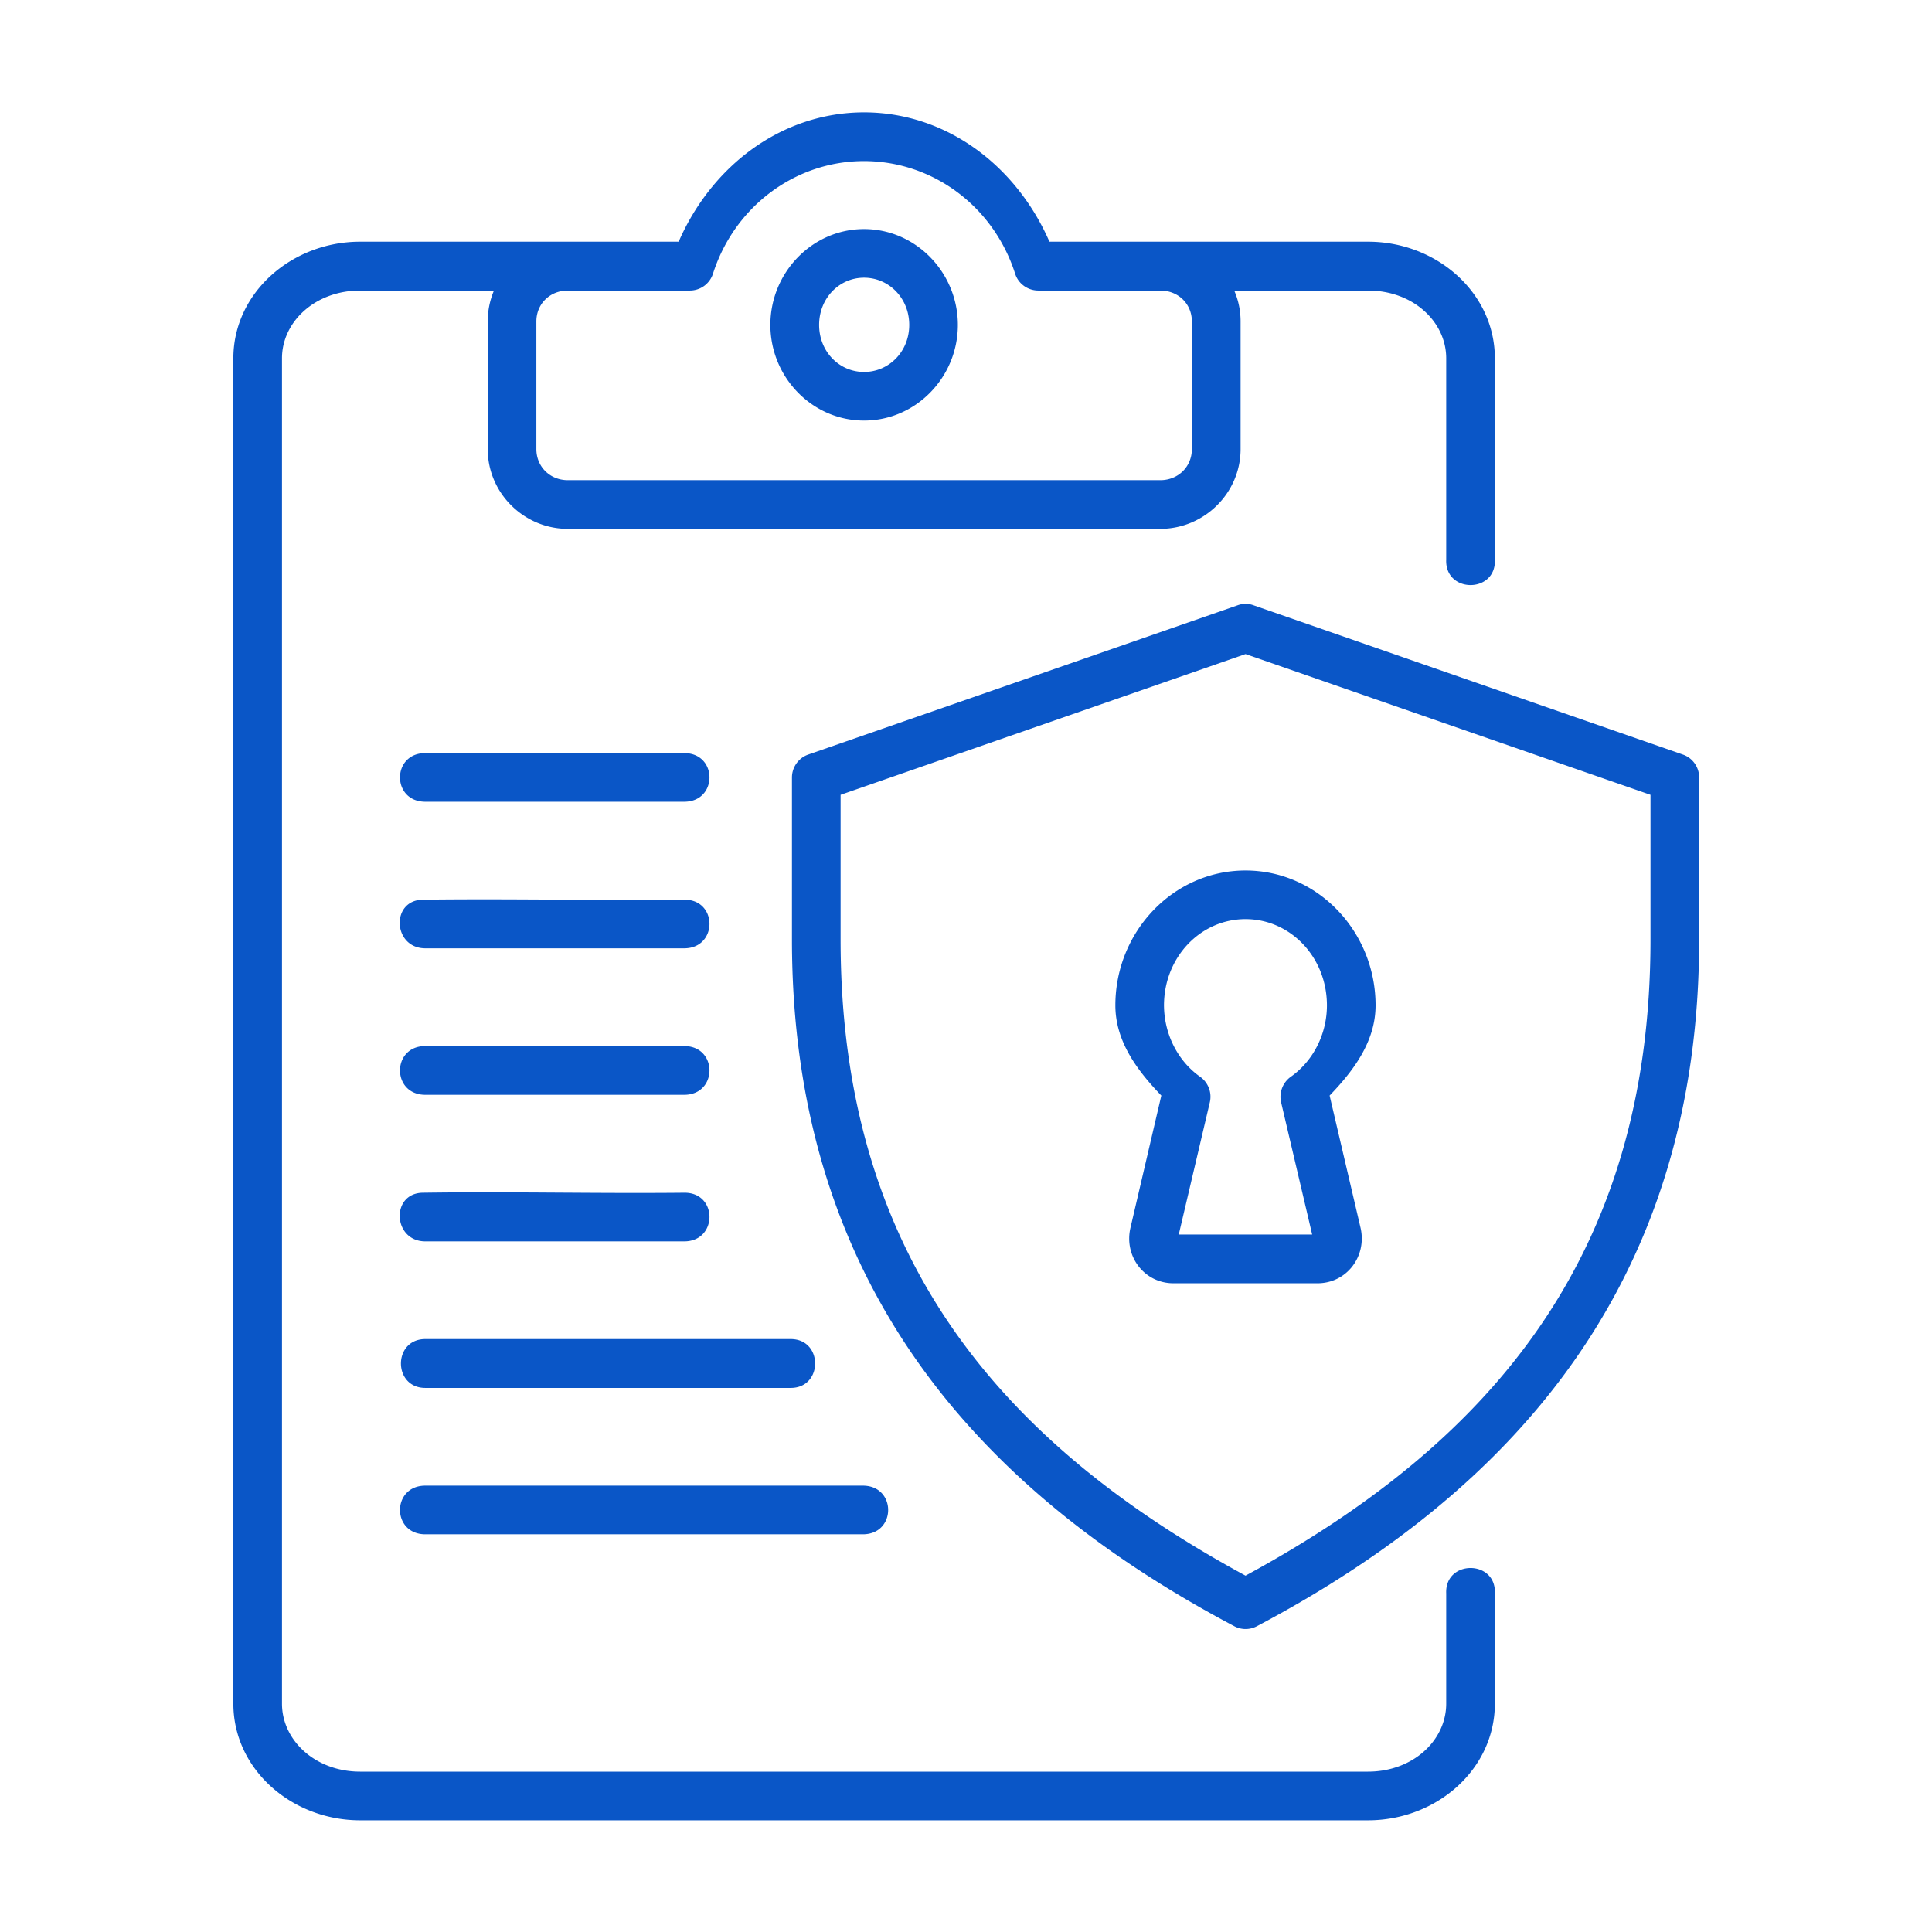 <?xml version="1.0" encoding="UTF-8"?>
<svg xmlns="http://www.w3.org/2000/svg" xmlns:xlink="http://www.w3.org/1999/xlink" version="1.1" width="512" height="512" x="0" y="0" viewBox="0 0 90 90" style="enable-background:new 0 0 512 512" xml:space="preserve" class="">
  <g>
    <g fill-rule="evenodd" clip-rule="evenodd">
      <path d="M40.252 7.504c3.197.005 6.025 2.099 7.035 5.24.146.474.59.791 1.084.791h5.678c.844 0 1.473.625 1.473 1.438v5.948c0 .813-.629 1.448-1.473 1.448H26.455c-.844 0-1.469-.635-1.469-1.448v-5.948c0-.812.625-1.438 1.469-1.438h5.676a1.13 1.13 0 0 0 1.084-.791c1.01-3.14 3.844-5.24 7.037-5.24zm0-2.27c-3.855.005-7.1 2.5-8.637 6.025H16.777c-3.188 0-5.906 2.38-5.906 5.434v62.67c0 3.057 2.719 5.433 5.906 5.433H63.73c3.193 0 5.906-2.375 5.906-5.433v-5.135c.072-1.579-2.334-1.579-2.266 0v5.135c0 1.704-1.541 3.167-3.641 3.167H16.777c-2.094 0-3.641-1.463-3.641-3.167v-62.67c0-1.704 1.547-3.158 3.641-3.158h6.234a3.668 3.668 0 0 0-.291 1.438v5.948c0 2.048 1.688 3.715 3.734 3.715h27.594c2.047 0 3.744-1.667 3.744-3.715v-5.948c0-.509-.104-.995-.297-1.438h6.234c2.1 0 3.641 1.454 3.641 3.158v9.374c-.068 1.583 2.338 1.583 2.266 0v-9.374c0-3.054-2.713-5.434-5.906-5.434H48.887c-1.537-3.525-4.782-6.02-8.635-6.025z" fill="#0a56c7" opacity="1" data-original="#000000" class=""></path>
      <path d="M40.252 12.937c1.156 0 2.104.953 2.104 2.198 0 1.244-.947 2.192-2.104 2.192s-2.094-.948-2.094-2.192c0-1.245.938-2.198 2.094-2.198zm0-2.266c-2.418 0-4.365 2.03-4.365 4.464 0 2.437 1.947 4.457 4.365 4.457 2.416 0 4.369-2.02 4.369-4.457 0-2.433-1.953-4.464-4.369-4.464zM58.021 42.816c2.078 0 3.787 1.756 3.793 4.011 0 1.344-.641 2.599-1.684 3.333a1.148 1.148 0 0 0-.453 1.182l1.449 6.167h-6.215l1.449-6.167a1.138 1.138 0 0 0-.453-1.182c-1.043-.735-1.678-1.99-1.684-3.333.007-2.255 1.716-4.011 3.798-4.011zm0-2.265c-3.363 0-6.063 2.849-6.063 6.281 0 1.672 1.012 3.031 2.141 4.203l-1.438 6.161c-.307 1.313.631 2.584 2.006 2.584h6.703c1.381 0 2.313-1.271 2.01-2.584l-1.441-6.161c1.129-1.172 2.141-2.531 2.141-4.203 0-3.432-2.699-6.281-6.059-6.281z" fill="#0a56c7" opacity="1" data-original="#000000" class=""></path>
    </g>
    <path d="m58.021 30.469 18.865 6.557v6.738c0 14.746-7.443 23.432-18.865 29.636C46.6 67.196 39.158 58.504 39.158 43.764v-6.738zm-.369-2.272-20 6.953c-.453.156-.76.589-.76 1.068v7.546c0 15.782 8.41 25.538 20.604 31.99.328.177.725.177 1.057 0 12.188-6.452 20.6-16.208 20.6-31.99v-7.546c0-.479-.303-.912-.76-1.068l-19.996-6.953a1.075 1.075 0 0 0-.745 0zM19.814 35.082c-1.574 0-1.574 2.266 0 2.266h12.057c1.572 0 1.572-2.266 0-2.266zM19.699 41.911c-1.51.02-1.4 2.265.115 2.265h12.057c1.572 0 1.572-2.281 0-2.265-4.053.041-8.125-.052-12.172 0zM19.814 48.729c-1.574 0-1.574 2.271 0 2.271h12.057c1.572 0 1.572-2.271 0-2.271zM19.699 55.562c-1.51.017-1.4 2.266.115 2.266h12.057c1.572 0 1.572-2.287 0-2.266-4.053.042-8.125-.058-12.172 0zM19.814 62.379c-1.516 0-1.516 2.276 0 2.276h17.02c1.516 0 1.516-2.276 0-2.276h-17.02zM19.814 69.207c-1.574 0-1.574 2.266 0 2.266h20.379c1.574 0 1.574-2.266 0-2.266H19.814z" fill="#0a56c7" opacity="1" data-original="#000000" class=""></path>
  </g>
</svg>
